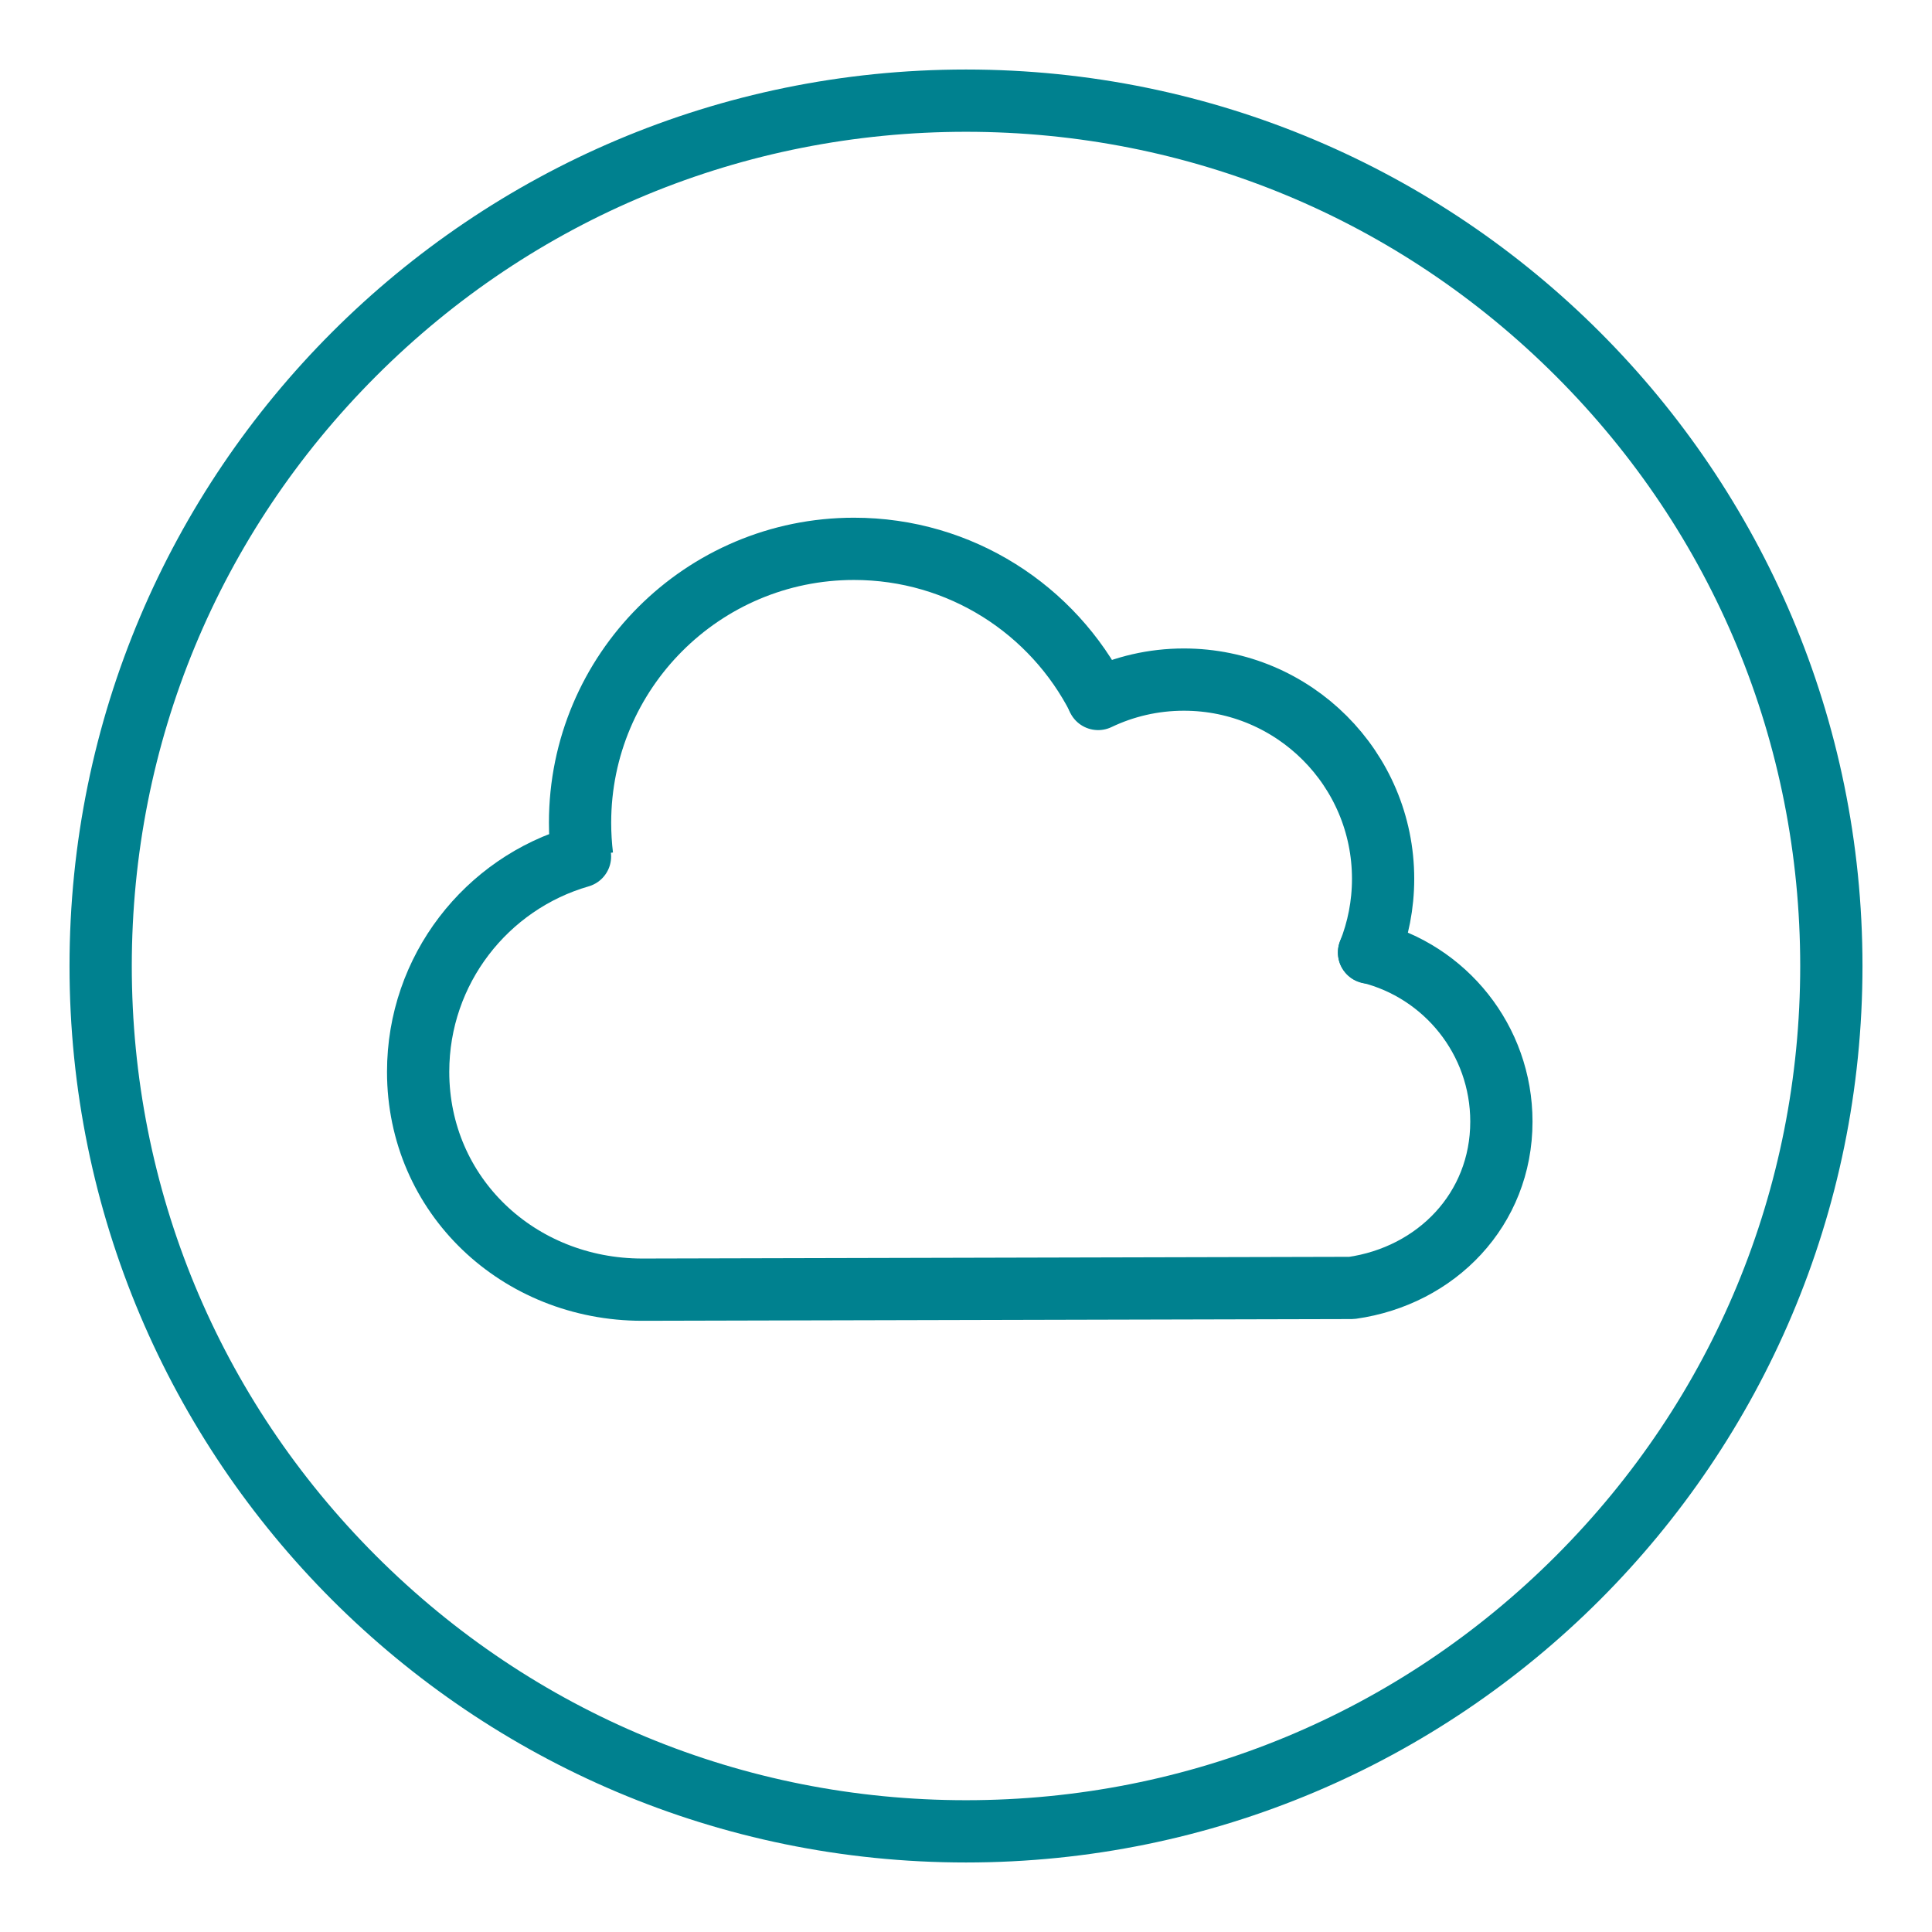 <?xml version="1.0" encoding="utf-8"?>
<!-- Generator: Adobe Illustrator 26.0.3, SVG Export Plug-In . SVG Version: 6.00 Build 0)  -->
<svg version="1.1" xmlns="http://www.w3.org/2000/svg" xmlns:xlink="http://www.w3.org/1999/xlink" x="0px" y="0px"
	 viewBox="0 0 336 336" style="enable-background:new 0 0 336 336;" xml:space="preserve">
<style type="text/css">
	.st0{fill:#00818F;}
	.st1{fill:none;stroke:#00818F;stroke-width:10.827;stroke-linejoin:round;stroke-miterlimit:10;}
	.st2{fill:none;stroke:#00818F;stroke-width:10.827;stroke-linecap:round;stroke-linejoin:round;stroke-miterlimit:10;}
</style>
<g id="cloud">
	<g>
		<path class="st0" d="M168,22.92c38.75,0,75.18,15.09,102.59,42.49s42.49,63.83,42.49,102.59s-15.09,75.18-42.49,102.59
			S206.75,313.08,168,313.08s-75.18-15.09-102.59-42.49S22.92,206.75,22.92,168S38.01,92.82,65.41,65.41S129.25,22.92,168,22.92
			 M168,12.09C81.9,12.09,12.09,81.9,12.09,168S81.9,323.91,168,323.91S323.91,254.1,323.91,168S254.1,12.09,168,12.09L168,12.09z"
			/>
	</g>
	<path class="st1" d="M101.23,148.91c-0.23-1.91-0.35-3.85-0.35-5.82c0-26.31,21.33-47.64,47.64-47.64
		c18.55,0,34.62,10.6,42.49,26.08"/>
	<path class="st1" d="M190.98,121.56"/>
	<path class="st2" d="M190.98,121.56c4.52-2.16,9.57-3.37,14.91-3.37c19.13,0,34.65,15.51,34.65,34.65c0,4.53-0.87,8.86-2.45,12.83"
		/>
	<path class="st2" d="M100.87,148.95c-16.26,4.69-28.15,19.68-28.15,37.45c0,21.53,17.45,37.89,38.98,37.89l123.38-0.3
		c14.71-2.08,26.03-13.64,26.03-28.93c0-14.22-9.8-26.16-23.01-29.43"/>
</g>
<g id="Layer_1">
</g>
</svg>
